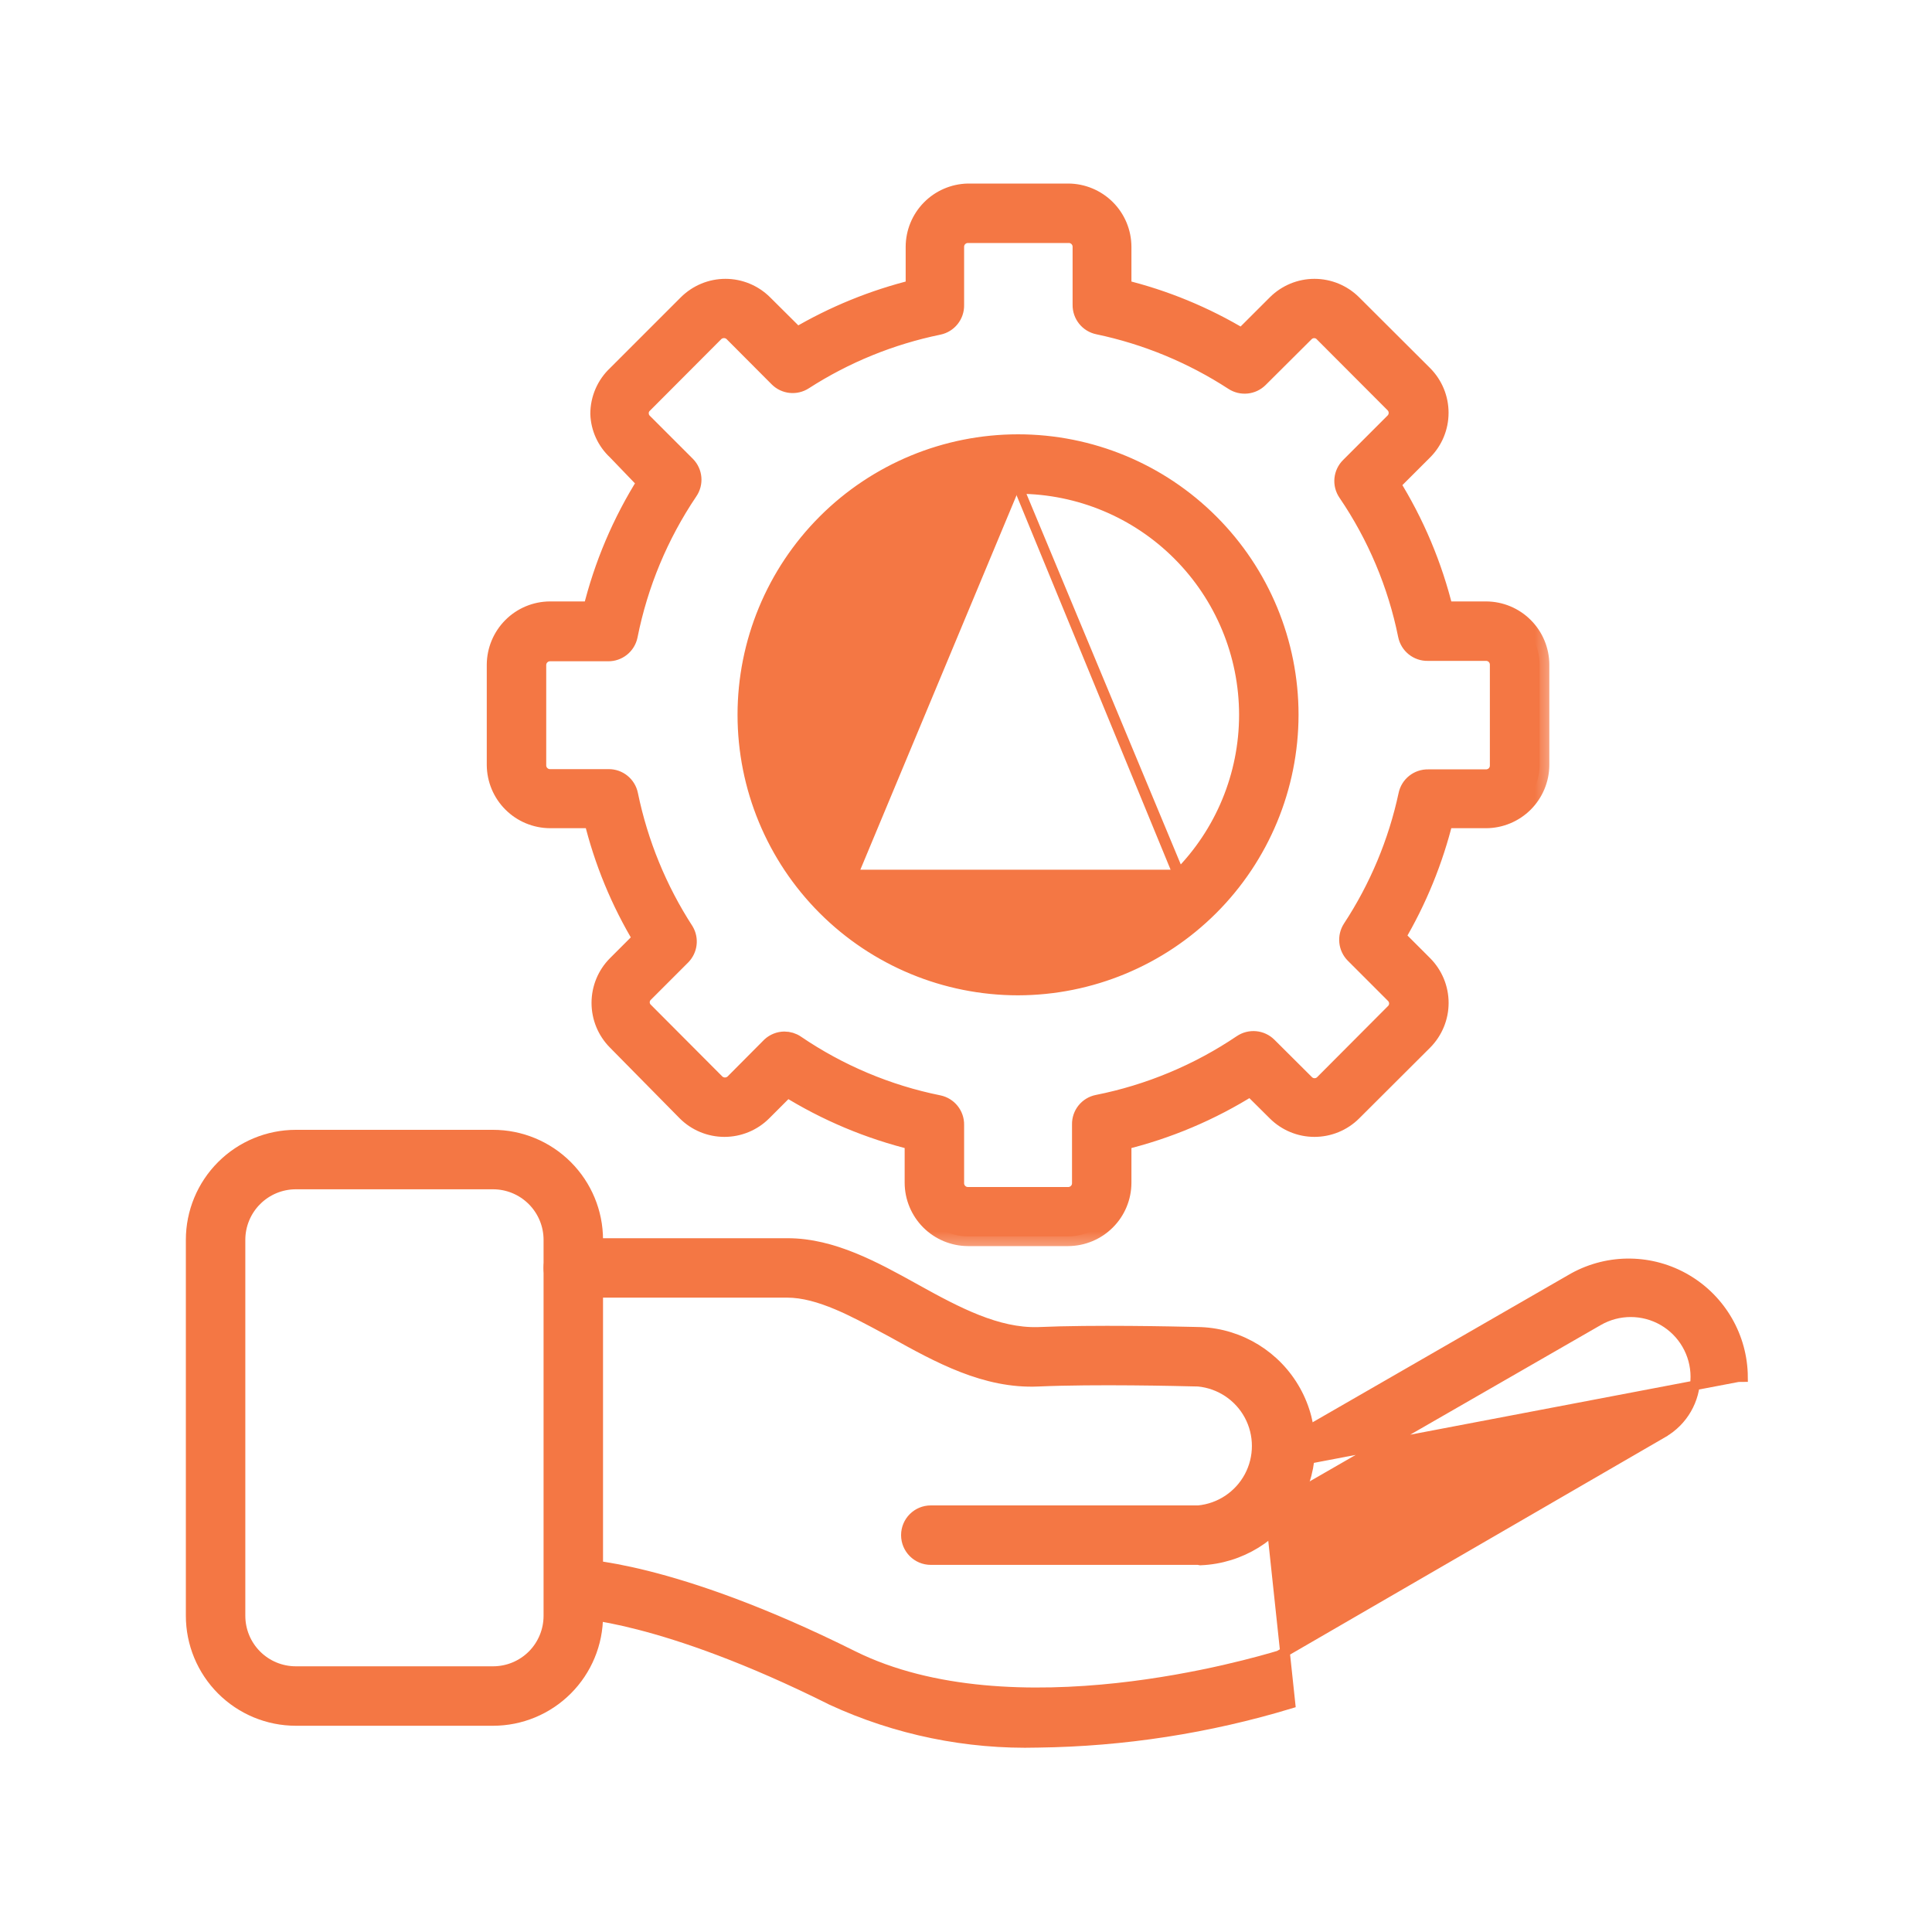 <?xml version="1.0" encoding="UTF-8"?> <svg xmlns="http://www.w3.org/2000/svg" width="40" height="40" viewBox="0 0 40 40" fill="none"><path d="M21.495 36.082C23.265 36.059 25.023 35.787 26.718 35.274L26.231 30.702C26.288 30.8 26.382 30.87 26.492 30.897L26.468 30.994C26.468 30.994 26.468 30.994 26.468 30.994C26.604 31.028 26.747 31.004 26.865 30.93L33.094 27.346L33.094 27.346C33.508 27.108 34.018 27.108 34.432 27.347L34.432 27.347C34.846 27.586 35.101 28.029 35.101 28.506C35.101 28.985 34.845 29.427 34.431 29.665L34.431 29.666L26.479 34.274C26.206 34.355 24.84 34.759 23.129 34.945C21.39 35.133 19.31 35.095 17.662 34.277C13.904 32.402 11.978 32.373 11.882 32.373C11.597 32.373 11.366 32.603 11.366 32.888C11.366 33.172 11.597 33.403 11.882 33.403H11.882L11.882 33.403C11.897 33.404 13.692 33.444 17.208 35.199L17.208 35.199L17.21 35.201C18.552 35.821 20.018 36.122 21.495 36.082ZM26.096 30.35L26.192 30.378L35.987 28.512L36.087 28.511C36.087 28.511 36.087 28.511 36.087 28.511C36.082 27.677 35.638 26.907 34.919 26.484C34.2 26.061 33.312 26.048 32.58 26.45L32.58 26.45L32.578 26.451L26.35 30.038C26.227 30.103 26.135 30.216 26.096 30.35C26.096 30.35 26.096 30.35 26.096 30.35Z" fill="#F47744" stroke="#F47744" stroke-width="0.2"></path><path d="M24.862 27.576L24.862 27.576H24.858C24.848 27.576 24.809 27.575 24.747 27.573C24.304 27.563 22.656 27.525 21.49 27.576C20.654 27.6 19.822 27.163 18.979 26.695C18.979 26.695 18.979 26.695 18.979 26.695L18.954 26.681C18.128 26.223 17.248 25.736 16.309 25.736H11.869C11.585 25.736 11.354 25.966 11.354 26.251C11.354 26.536 11.585 26.766 11.869 26.766H16.293C16.625 26.766 16.97 26.865 17.333 27.018C17.658 27.155 17.991 27.334 18.337 27.52C18.378 27.541 18.418 27.563 18.459 27.585L18.489 27.602C19.41 28.113 20.389 28.657 21.497 28.606C22.677 28.554 24.41 28.596 24.755 28.605C24.783 28.606 24.801 28.606 24.81 28.606C25.255 28.649 25.649 28.911 25.861 29.305C26.072 29.7 26.072 30.174 25.861 30.569C25.649 30.963 25.256 31.225 24.811 31.268H19.271C18.986 31.268 18.756 31.499 18.756 31.783C18.756 32.068 18.986 32.299 19.271 32.299H24.806L24.838 32.305L24.85 32.307L24.862 32.307C25.683 32.272 26.427 31.814 26.828 31.096L26.828 31.096C27.228 30.379 27.228 29.504 26.828 28.787L26.828 28.787C26.427 28.069 25.683 27.611 24.862 27.576Z" fill="#F47744" stroke="#F47744" stroke-width="0.2"></path><path d="M4.586 34.992L4.586 34.992C4.994 35.4 5.548 35.63 6.125 35.63H10.208C10.786 35.63 11.339 35.4 11.747 34.992L11.747 34.992C12.155 34.584 12.385 34.03 12.385 33.453V25.669C12.385 25.091 12.155 24.538 11.747 24.13C11.339 23.722 10.786 23.492 10.208 23.492H6.125C5.548 23.492 4.994 23.722 4.586 24.13C4.178 24.538 3.948 25.091 3.948 25.669V33.453C3.948 34.03 4.178 34.584 4.586 34.992ZM5.244 24.788L5.315 24.859C5.53 24.644 5.821 24.523 6.125 24.523H10.208C10.512 24.523 10.803 24.644 11.018 24.859C11.233 25.074 11.354 25.366 11.354 25.669V33.453C11.354 33.758 11.233 34.049 11.019 34.264C10.803 34.479 10.512 34.599 10.208 34.599H6.125C5.821 34.599 5.53 34.479 5.315 34.264C5.1 34.049 4.979 33.758 4.979 33.453V25.669C4.979 25.366 5.1 25.074 5.315 24.859L5.244 24.788Z" fill="#F47744" stroke="#F47744" stroke-width="0.2"></path><path d="M21.101 10.123H21.078C19.838 10.123 18.648 10.616 17.771 11.492C16.894 12.369 16.401 13.559 16.401 14.799C16.401 16.039 16.894 17.229 17.771 18.106C17.771 18.106 17.771 18.106 17.771 18.106M21.101 10.123L24.455 18.177C23.559 19.072 22.344 19.576 21.078 19.576C19.811 19.576 18.596 19.072 17.7 18.177L17.771 18.106M21.101 10.123C22.332 10.13 23.512 10.622 24.383 11.494C25.26 12.371 25.753 13.559 25.754 14.799C25.754 16.039 25.261 17.229 24.385 18.106M21.101 10.123L24.385 18.106M17.771 18.106C18.648 18.983 19.838 19.476 21.078 19.476C22.318 19.476 23.508 18.983 24.385 18.106M17.771 18.106H24.385M24.385 18.106C24.385 18.106 24.385 18.106 24.385 18.106M24.385 18.106L24.385 18.106M21.078 20.507L21.078 20.507C22.591 20.504 24.041 19.902 25.111 18.833C26.181 17.763 26.783 16.312 26.785 14.799V14.799C26.785 13.286 26.184 11.834 25.113 10.764C24.043 9.693 22.591 9.092 21.078 9.092C19.564 9.092 18.112 9.693 17.042 10.764C15.972 11.834 15.37 13.286 15.37 14.799C15.37 16.313 15.972 17.765 17.042 18.835C18.112 19.905 19.564 20.507 21.078 20.507Z" fill="#F47744" stroke="#F47744" stroke-width="0.2"></path><mask id="path-5-outside-1_693_2" maskUnits="userSpaceOnUse" x="9.278" y="3" width="23" height="23" fill="black"><rect fill="white" x="9.278" y="3" width="23" height="23"></rect><path d="M22.116 25.599H20.039C19.746 25.597 19.464 25.48 19.256 25.272C19.049 25.064 18.931 24.783 18.93 24.489V23.613C17.998 23.386 17.107 23.012 16.293 22.504L15.782 23.015V23.015C15.574 23.222 15.292 23.338 14.999 23.338C14.705 23.338 14.424 23.222 14.216 23.015L12.771 21.549C12.563 21.34 12.447 21.058 12.447 20.764C12.447 20.469 12.563 20.187 12.771 19.979L13.311 19.439C12.844 18.665 12.498 17.825 12.285 16.947H11.387C11.094 16.945 10.812 16.828 10.605 16.62C10.397 16.413 10.28 16.131 10.278 15.838V13.761C10.28 13.467 10.397 13.186 10.605 12.978C10.812 12.77 11.094 12.653 11.387 12.652H12.264C12.495 11.706 12.877 10.804 13.398 9.981L12.771 9.329C12.558 9.132 12.432 8.859 12.422 8.569C12.422 8.264 12.548 7.972 12.771 7.763L14.237 6.297C14.445 6.09 14.726 5.973 15.02 5.973C15.313 5.973 15.595 6.09 15.803 6.297L16.496 6.986C17.261 6.534 18.088 6.196 18.951 5.985V5.109C18.952 4.819 19.066 4.541 19.27 4.333C19.473 4.126 19.749 4.007 20.039 4H22.116C22.41 4.001 22.691 4.119 22.899 4.326C23.107 4.534 23.224 4.815 23.225 5.109V5.985C24.103 6.198 24.944 6.545 25.717 7.011L26.432 6.297C26.64 6.09 26.921 5.973 27.214 5.973C27.508 5.973 27.79 6.09 27.998 6.297L29.468 7.763C29.675 7.971 29.791 8.253 29.791 8.546C29.791 8.84 29.675 9.121 29.468 9.329L28.782 10.014C29.291 10.829 29.665 11.719 29.892 12.652H30.768C31.062 12.653 31.343 12.77 31.551 12.978C31.759 13.186 31.876 13.467 31.877 13.761V15.838C31.876 16.131 31.758 16.413 31.551 16.621C31.343 16.828 31.062 16.946 30.768 16.947H29.892C29.68 17.81 29.343 18.637 28.89 19.401L29.468 19.979C29.675 20.187 29.792 20.47 29.792 20.764C29.792 21.058 29.675 21.34 29.468 21.549L27.998 23.015C27.79 23.222 27.508 23.338 27.214 23.338C26.921 23.338 26.64 23.222 26.432 23.015L25.896 22.483C25.073 23.002 24.171 23.384 23.225 23.613V24.489C23.224 24.783 23.107 25.065 22.899 25.272C22.691 25.48 22.41 25.597 22.116 25.599L22.116 25.599ZM16.239 21.557C16.322 21.557 16.403 21.581 16.471 21.628C17.364 22.236 18.37 22.66 19.429 22.874C19.625 22.914 19.765 23.089 19.761 23.289V24.498C19.761 24.651 19.886 24.776 20.039 24.776H22.116C22.27 24.776 22.395 24.651 22.395 24.498V23.281C22.39 23.08 22.53 22.905 22.727 22.866C23.796 22.653 24.813 22.229 25.717 21.619C25.882 21.507 26.104 21.528 26.245 21.669L27.021 22.442C27.073 22.494 27.143 22.523 27.217 22.523C27.29 22.523 27.36 22.494 27.412 22.442L28.878 20.971C28.93 20.92 28.96 20.85 28.96 20.776C28.96 20.703 28.93 20.633 28.878 20.581L28.047 19.75C27.909 19.612 27.887 19.395 27.993 19.231C28.547 18.387 28.94 17.448 29.152 16.461C29.192 16.264 29.367 16.125 29.568 16.129H30.776C30.851 16.126 30.922 16.094 30.972 16.04C31.023 15.985 31.049 15.912 31.046 15.838V13.761C31.046 13.607 30.922 13.483 30.768 13.483H29.559C29.359 13.487 29.184 13.347 29.144 13.15C28.93 12.091 28.506 11.086 27.898 10.193C27.785 10.028 27.806 9.807 27.948 9.666L28.87 8.744H28.87C28.922 8.692 28.951 8.622 28.951 8.548C28.951 8.475 28.922 8.405 28.87 8.353L27.403 6.883H27.404C27.352 6.83 27.282 6.801 27.208 6.801C27.135 6.801 27.065 6.83 27.013 6.883L26.062 7.83C25.923 7.968 25.707 7.99 25.543 7.884C24.688 7.328 23.737 6.934 22.739 6.725C22.543 6.685 22.403 6.51 22.407 6.31V5.109C22.407 5.033 22.376 4.961 22.321 4.908C22.266 4.855 22.192 4.828 22.116 4.831H20.039C19.886 4.831 19.761 4.956 19.761 5.109V6.318C19.765 6.518 19.625 6.693 19.429 6.733C18.436 6.937 17.49 7.322 16.638 7.871C16.473 7.978 16.257 7.955 16.119 7.817L15.196 6.891C15.143 6.833 15.068 6.8 14.989 6.8C14.91 6.8 14.834 6.833 14.781 6.891L13.315 8.361C13.261 8.412 13.23 8.483 13.232 8.557C13.232 8.63 13.262 8.701 13.315 8.752L14.204 9.641C14.344 9.783 14.363 10.004 14.249 10.168C13.639 11.073 13.216 12.089 13.003 13.159C12.963 13.355 12.788 13.495 12.588 13.491H11.387C11.234 13.491 11.109 13.616 11.109 13.769V15.846C11.109 16 11.234 16.124 11.387 16.124H12.596C12.797 16.12 12.971 16.26 13.011 16.457C13.218 17.463 13.611 18.423 14.17 19.285C14.264 19.447 14.238 19.65 14.108 19.784L13.336 20.556V20.556C13.282 20.607 13.252 20.678 13.252 20.751C13.252 20.825 13.282 20.895 13.336 20.946L14.802 22.417H14.802C14.855 22.475 14.931 22.508 15.009 22.508C15.088 22.508 15.164 22.475 15.217 22.417L15.965 21.665C16.04 21.597 16.137 21.558 16.239 21.557L16.239 21.557Z"></path></mask><path d="M22.116 25.599H20.039C19.746 25.597 19.464 25.48 19.256 25.272C19.049 25.064 18.931 24.783 18.93 24.489V23.613C17.998 23.386 17.107 23.012 16.293 22.504L15.782 23.015V23.015C15.574 23.222 15.292 23.338 14.999 23.338C14.705 23.338 14.424 23.222 14.216 23.015L12.771 21.549C12.563 21.34 12.447 21.058 12.447 20.764C12.447 20.469 12.563 20.187 12.771 19.979L13.311 19.439C12.844 18.665 12.498 17.825 12.285 16.947H11.387C11.094 16.945 10.812 16.828 10.605 16.62C10.397 16.413 10.28 16.131 10.278 15.838V13.761C10.28 13.467 10.397 13.186 10.605 12.978C10.812 12.77 11.094 12.653 11.387 12.652H12.264C12.495 11.706 12.877 10.804 13.398 9.981L12.771 9.329C12.558 9.132 12.432 8.859 12.422 8.569C12.422 8.264 12.548 7.972 12.771 7.763L14.237 6.297C14.445 6.09 14.726 5.973 15.02 5.973C15.313 5.973 15.595 6.09 15.803 6.297L16.496 6.986C17.261 6.534 18.088 6.196 18.951 5.985V5.109C18.952 4.819 19.066 4.541 19.27 4.333C19.473 4.126 19.749 4.007 20.039 4H22.116C22.41 4.001 22.691 4.119 22.899 4.326C23.107 4.534 23.224 4.815 23.225 5.109V5.985C24.103 6.198 24.944 6.545 25.717 7.011L26.432 6.297C26.64 6.09 26.921 5.973 27.214 5.973C27.508 5.973 27.79 6.09 27.998 6.297L29.468 7.763C29.675 7.971 29.791 8.253 29.791 8.546C29.791 8.84 29.675 9.121 29.468 9.329L28.782 10.014C29.291 10.829 29.665 11.719 29.892 12.652H30.768C31.062 12.653 31.343 12.77 31.551 12.978C31.759 13.186 31.876 13.467 31.877 13.761V15.838C31.876 16.131 31.758 16.413 31.551 16.621C31.343 16.828 31.062 16.946 30.768 16.947H29.892C29.68 17.81 29.343 18.637 28.89 19.401L29.468 19.979C29.675 20.187 29.792 20.47 29.792 20.764C29.792 21.058 29.675 21.34 29.468 21.549L27.998 23.015C27.79 23.222 27.508 23.338 27.214 23.338C26.921 23.338 26.64 23.222 26.432 23.015L25.896 22.483C25.073 23.002 24.171 23.384 23.225 23.613V24.489C23.224 24.783 23.107 25.065 22.899 25.272C22.691 25.48 22.41 25.597 22.116 25.599L22.116 25.599ZM16.239 21.557C16.322 21.557 16.403 21.581 16.471 21.628C17.364 22.236 18.37 22.66 19.429 22.874C19.625 22.914 19.765 23.089 19.761 23.289V24.498C19.761 24.651 19.886 24.776 20.039 24.776H22.116C22.27 24.776 22.395 24.651 22.395 24.498V23.281C22.39 23.08 22.53 22.905 22.727 22.866C23.796 22.653 24.813 22.229 25.717 21.619C25.882 21.507 26.104 21.528 26.245 21.669L27.021 22.442C27.073 22.494 27.143 22.523 27.217 22.523C27.29 22.523 27.36 22.494 27.412 22.442L28.878 20.971C28.93 20.92 28.96 20.85 28.96 20.776C28.96 20.703 28.93 20.633 28.878 20.581L28.047 19.75C27.909 19.612 27.887 19.395 27.993 19.231C28.547 18.387 28.94 17.448 29.152 16.461C29.192 16.264 29.367 16.125 29.568 16.129H30.776C30.851 16.126 30.922 16.094 30.972 16.04C31.023 15.985 31.049 15.912 31.046 15.838V13.761C31.046 13.607 30.922 13.483 30.768 13.483H29.559C29.359 13.487 29.184 13.347 29.144 13.15C28.93 12.091 28.506 11.086 27.898 10.193C27.785 10.028 27.806 9.807 27.948 9.666L28.87 8.744H28.87C28.922 8.692 28.951 8.622 28.951 8.548C28.951 8.475 28.922 8.405 28.87 8.353L27.403 6.883H27.404C27.352 6.83 27.282 6.801 27.208 6.801C27.135 6.801 27.065 6.83 27.013 6.883L26.062 7.83C25.923 7.968 25.707 7.99 25.543 7.884C24.688 7.328 23.737 6.934 22.739 6.725C22.543 6.685 22.403 6.51 22.407 6.31V5.109C22.407 5.033 22.376 4.961 22.321 4.908C22.266 4.855 22.192 4.828 22.116 4.831H20.039C19.886 4.831 19.761 4.956 19.761 5.109V6.318C19.765 6.518 19.625 6.693 19.429 6.733C18.436 6.937 17.49 7.322 16.638 7.871C16.473 7.978 16.257 7.955 16.119 7.817L15.196 6.891C15.143 6.833 15.068 6.8 14.989 6.8C14.91 6.8 14.834 6.833 14.781 6.891L13.315 8.361C13.261 8.412 13.23 8.483 13.232 8.557C13.232 8.63 13.262 8.701 13.315 8.752L14.204 9.641C14.344 9.783 14.363 10.004 14.249 10.168C13.639 11.073 13.216 12.089 13.003 13.159C12.963 13.355 12.788 13.495 12.588 13.491H11.387C11.234 13.491 11.109 13.616 11.109 13.769V15.846C11.109 16 11.234 16.124 11.387 16.124H12.596C12.797 16.12 12.971 16.26 13.011 16.457C13.218 17.463 13.611 18.423 14.17 19.285C14.264 19.447 14.238 19.65 14.108 19.784L13.336 20.556V20.556C13.282 20.607 13.252 20.678 13.252 20.751C13.252 20.825 13.282 20.895 13.336 20.946L14.802 22.417H14.802C14.855 22.475 14.931 22.508 15.009 22.508C15.088 22.508 15.164 22.475 15.217 22.417L15.965 21.665C16.04 21.597 16.137 21.558 16.239 21.557L16.239 21.557Z" fill="#F47744"></path><path d="M22.116 25.599H20.039C19.746 25.597 19.464 25.48 19.256 25.272C19.049 25.064 18.931 24.783 18.93 24.489V23.613C17.998 23.386 17.107 23.012 16.293 22.504L15.782 23.015V23.015C15.574 23.222 15.292 23.338 14.999 23.338C14.705 23.338 14.424 23.222 14.216 23.015L12.771 21.549C12.563 21.34 12.447 21.058 12.447 20.764C12.447 20.469 12.563 20.187 12.771 19.979L13.311 19.439C12.844 18.665 12.498 17.825 12.285 16.947H11.387C11.094 16.945 10.812 16.828 10.605 16.62C10.397 16.413 10.28 16.131 10.278 15.838V13.761C10.28 13.467 10.397 13.186 10.605 12.978C10.812 12.77 11.094 12.653 11.387 12.652H12.264C12.495 11.706 12.877 10.804 13.398 9.981L12.771 9.329C12.558 9.132 12.432 8.859 12.422 8.569C12.422 8.264 12.548 7.972 12.771 7.763L14.237 6.297C14.445 6.09 14.726 5.973 15.02 5.973C15.313 5.973 15.595 6.09 15.803 6.297L16.496 6.986C17.261 6.534 18.088 6.196 18.951 5.985V5.109C18.952 4.819 19.066 4.541 19.27 4.333C19.473 4.126 19.749 4.007 20.039 4H22.116C22.41 4.001 22.691 4.119 22.899 4.326C23.107 4.534 23.224 4.815 23.225 5.109V5.985C24.103 6.198 24.944 6.545 25.717 7.011L26.432 6.297C26.64 6.09 26.921 5.973 27.214 5.973C27.508 5.973 27.79 6.09 27.998 6.297L29.468 7.763C29.675 7.971 29.791 8.253 29.791 8.546C29.791 8.84 29.675 9.121 29.468 9.329L28.782 10.014C29.291 10.829 29.665 11.719 29.892 12.652H30.768C31.062 12.653 31.343 12.77 31.551 12.978C31.759 13.186 31.876 13.467 31.877 13.761V15.838C31.876 16.131 31.758 16.413 31.551 16.621C31.343 16.828 31.062 16.946 30.768 16.947H29.892C29.68 17.81 29.343 18.637 28.89 19.401L29.468 19.979C29.675 20.187 29.792 20.47 29.792 20.764C29.792 21.058 29.675 21.34 29.468 21.549L27.998 23.015C27.79 23.222 27.508 23.338 27.214 23.338C26.921 23.338 26.64 23.222 26.432 23.015L25.896 22.483C25.073 23.002 24.171 23.384 23.225 23.613V24.489C23.224 24.783 23.107 25.065 22.899 25.272C22.691 25.48 22.41 25.597 22.116 25.599L22.116 25.599ZM16.239 21.557C16.322 21.557 16.403 21.581 16.471 21.628C17.364 22.236 18.37 22.66 19.429 22.874C19.625 22.914 19.765 23.089 19.761 23.289V24.498C19.761 24.651 19.886 24.776 20.039 24.776H22.116C22.27 24.776 22.395 24.651 22.395 24.498V23.281C22.39 23.08 22.53 22.905 22.727 22.866C23.796 22.653 24.813 22.229 25.717 21.619C25.882 21.507 26.104 21.528 26.245 21.669L27.021 22.442C27.073 22.494 27.143 22.523 27.217 22.523C27.29 22.523 27.36 22.494 27.412 22.442L28.878 20.971C28.93 20.92 28.96 20.85 28.96 20.776C28.96 20.703 28.93 20.633 28.878 20.581L28.047 19.75C27.909 19.612 27.887 19.395 27.993 19.231C28.547 18.387 28.94 17.448 29.152 16.461C29.192 16.264 29.367 16.125 29.568 16.129H30.776C30.851 16.126 30.922 16.094 30.972 16.04C31.023 15.985 31.049 15.912 31.046 15.838V13.761C31.046 13.607 30.922 13.483 30.768 13.483H29.559C29.359 13.487 29.184 13.347 29.144 13.15C28.93 12.091 28.506 11.086 27.898 10.193C27.785 10.028 27.806 9.807 27.948 9.666L28.87 8.744H28.87C28.922 8.692 28.951 8.622 28.951 8.548C28.951 8.475 28.922 8.405 28.87 8.353L27.403 6.883H27.404C27.352 6.83 27.282 6.801 27.208 6.801C27.135 6.801 27.065 6.83 27.013 6.883L26.062 7.83C25.923 7.968 25.707 7.99 25.543 7.884C24.688 7.328 23.737 6.934 22.739 6.725C22.543 6.685 22.403 6.51 22.407 6.31V5.109C22.407 5.033 22.376 4.961 22.321 4.908C22.266 4.855 22.192 4.828 22.116 4.831H20.039C19.886 4.831 19.761 4.956 19.761 5.109V6.318C19.765 6.518 19.625 6.693 19.429 6.733C18.436 6.937 17.49 7.322 16.638 7.871C16.473 7.978 16.257 7.955 16.119 7.817L15.196 6.891C15.143 6.833 15.068 6.8 14.989 6.8C14.91 6.8 14.834 6.833 14.781 6.891L13.315 8.361C13.261 8.412 13.23 8.483 13.232 8.557C13.232 8.63 13.262 8.701 13.315 8.752L14.204 9.641C14.344 9.783 14.363 10.004 14.249 10.168C13.639 11.073 13.216 12.089 13.003 13.159C12.963 13.355 12.788 13.495 12.588 13.491H11.387C11.234 13.491 11.109 13.616 11.109 13.769V15.846C11.109 16 11.234 16.124 11.387 16.124H12.596C12.797 16.12 12.971 16.26 13.011 16.457C13.218 17.463 13.611 18.423 14.17 19.285C14.264 19.447 14.238 19.65 14.108 19.784L13.336 20.556V20.556C13.282 20.607 13.252 20.678 13.252 20.751C13.252 20.825 13.282 20.895 13.336 20.946L14.802 22.417H14.802C14.855 22.475 14.931 22.508 15.009 22.508C15.088 22.508 15.164 22.475 15.217 22.417L15.965 21.665C16.04 21.597 16.137 21.558 16.239 21.557L16.239 21.557Z" stroke="#F47744" stroke-width="0.4" mask="url(#path-5-outside-1_693_2)"></path></svg> 